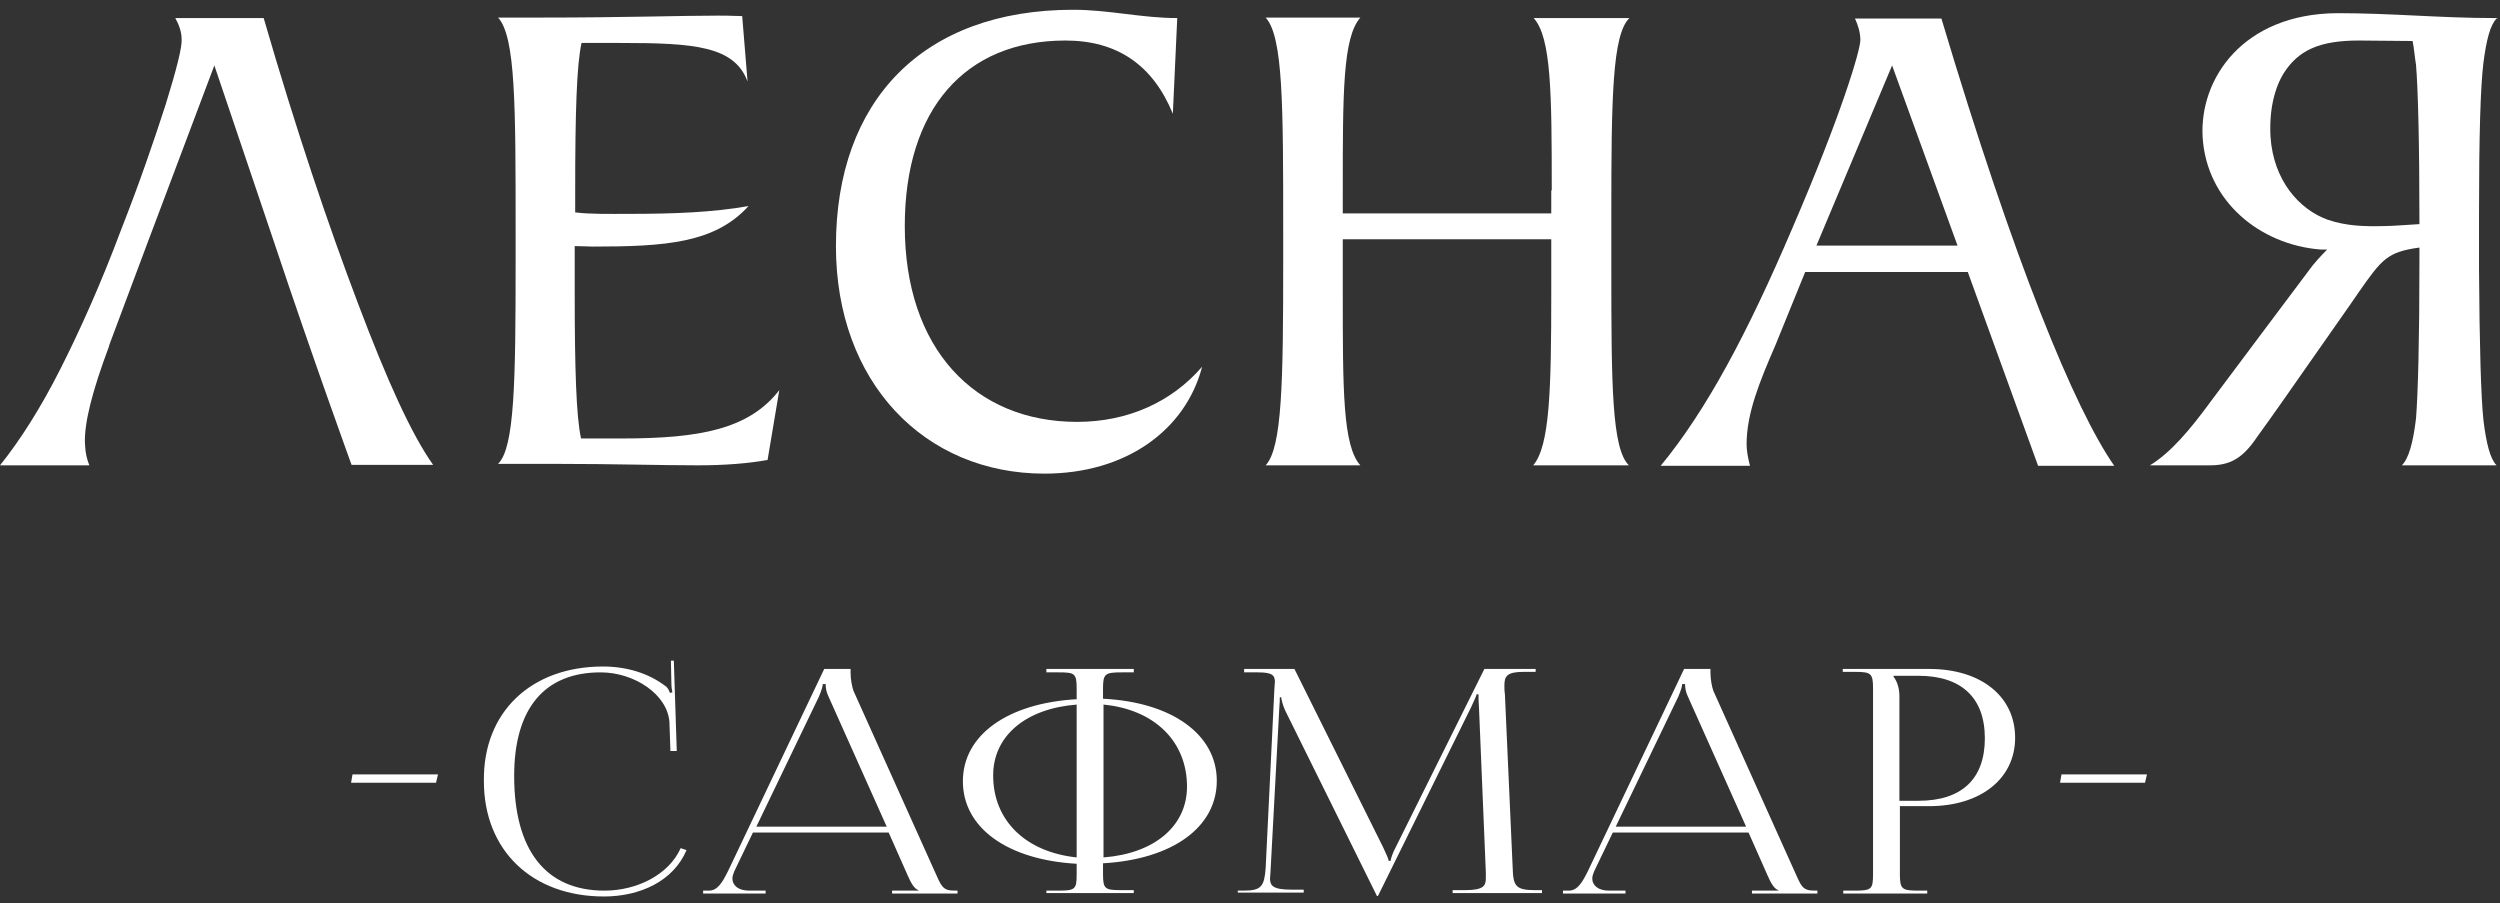 <?xml version="1.0" encoding="UTF-8"?> <svg xmlns="http://www.w3.org/2000/svg" width="512" height="185" viewBox="0 0 512 185" fill="none"><rect x="0" y="0" width="512" height="185" fill="#333333" stroke="none"/> <path d="M123.501 136.501C128.201 136.501 132.801 137.801 136.401 140.601C136.801 140.901 137.001 141.401 137.201 141.901L137.701 141.801C137.601 141.301 137.501 140.601 137.501 139.901L137.401 135.301H138.001L138.601 153.801H137.301L137.101 147.901C136.701 142.201 129.901 137.701 123.001 137.701C111.501 137.701 105.301 145.101 105.301 158.901C105.301 174.201 111.801 182.401 123.801 182.401C130.501 182.401 137.001 179.101 139.401 173.701L140.601 174.101C137.901 180.501 131.001 183.601 123.701 183.601C108.901 183.601 99.101 174.101 99.101 160.001C98.901 145.801 108.801 136.501 123.501 136.501Z" fill="white"></path> <path d="M144.1 182.4H145.2C147 182.4 148 180.6 149.1 178.4L168.8 137H174.2V137.8C174.2 139.1 174.5 140.7 174.8 141.5L191.4 178.4C192.8 181.5 193 182.4 195.5 182.4H196.1V183H182.7V182.4H188.1V182.3C187.1 182 186.4 180.4 185.9 179.3L182 170.5H154.2L150.4 178.4C150.2 178.9 150 179.4 150 179.9C150 181.4 151.3 182.4 153.4 182.4H156.8V183H144V182.4H144.1ZM181.6 169.3L169.7 142.7C169.2 141.7 169.1 140.8 169.1 140.1H168.5C168.5 140.5 168.3 141.3 167.7 142.7L154.9 169.3H181.6Z" fill="white"></path> <path d="M214.299 182.4H216.799C220.199 182.4 220.499 182.1 220.499 179.1V176.9C206.399 176.1 197.199 169.6 197.199 160C197.199 150.5 206.399 144 220.499 143.2V141C220.499 137.9 220.099 137.7 216.799 137.7H214.299V137H232.199V137.7H229.699C226.299 137.7 225.899 138 225.899 141V143.1C239.999 143.8 249.199 150.4 249.199 159.9C249.199 169.5 239.999 176 225.899 176.8V179C225.899 182.1 226.299 182.3 229.699 182.3H232.199V182.9H214.299V182.4ZM220.499 144.3C210.099 145.1 203.399 150.7 203.399 158.8C203.399 168.1 210.099 174.5 220.499 175.6V144.3ZM225.999 175.6C236.399 174.8 243.099 169.2 243.099 161.1C243.099 151.8 236.399 145.3 225.999 144.3V175.6Z" fill="white"></path> <path d="M253.7 182.4H254.8C258.4 182.4 258.9 181.4 259.2 177.9L261 141C261 140.5 261.1 140 261.1 139.7C261.1 138.3 260.6 137.7 257.6 137.7H254.8V137H265.1L283.3 173.6C283.9 174.9 284.4 176 284.4 176.3H284.8C284.8 175.9 285.3 174.5 285.8 173.6L304 137H314.5V137.6H312C308.6 137.6 308.1 138.5 308.1 140.4C308.1 140.9 308.1 141.5 308.2 142.1L309.8 177.8C309.9 181.4 310.4 182.3 314.3 182.3H315.8V182.9H297.5V182.3H300C303.9 182.3 304.3 181.4 304.3 179.8C304.3 179.5 304.3 179.1 304.3 178.7L302.9 145C302.8 143.8 302.8 142.9 302.8 142.2H302.4C302.4 142.4 301.9 143.5 301.3 144.8L282.4 183.1L282.2 183.5H282L281.8 183.1L263.2 145.5C262.6 144.2 262.4 143 262.4 142.8H262.1C262.1 143.4 262.1 143.8 262 145L260.2 178.5C260.2 179 260.1 179.5 260.1 179.9C260.1 181.4 260.7 182.2 264.5 182.2H267V182.8H253.5V182.4H253.7Z" fill="white"></path> <path d="M320.202 182.4H321.302C323.102 182.4 324.102 180.6 325.202 178.4L344.902 137H350.302V137.8C350.302 139.1 350.602 140.7 350.902 141.5L367.502 178.4C368.902 181.5 369.102 182.4 371.602 182.4H372.202V183H358.802V182.4H364.202V182.3C363.202 182 362.502 180.4 362.002 179.3L358.102 170.5H330.302L326.502 178.4C326.302 178.9 326.102 179.4 326.102 179.9C326.102 181.4 327.402 182.4 329.502 182.4H332.902V183H320.102V182.4H320.202ZM357.602 169.3L345.702 142.7C345.202 141.7 345.102 140.8 345.102 140.1H344.502C344.502 140.5 344.302 141.3 343.702 142.7L330.902 169.3H357.602Z" fill="white"></path> <path d="M377.398 182.4H379.898C383.298 182.4 383.598 182.1 383.598 179V141C383.598 137.9 383.198 137.6 379.898 137.6H377.398V137H395.098C405.698 137 412.698 142.6 412.698 151.1C412.698 159.5 405.598 165.1 395.098 165.1H389.098V179C389.098 182.1 389.498 182.4 392.898 182.4H394.698V183H377.498V182.4H377.398ZM387.798 138.6C388.598 139.6 388.998 141.1 388.998 142.6V164H392.898C401.798 164 406.498 159.5 406.498 151.2C406.498 142.9 401.698 138.4 392.898 138.4H387.798V138.6Z" fill="white"></path> <path d="M71.898 160.3L72.198 158.6H89.698L89.298 160.3H71.898Z" fill="white"></path> <path d="M421.898 160.3L422.198 158.6H439.698L439.298 160.3H421.898Z" fill="white"></path> <path d="M22.3 70.999C18.9 80.099 17.2 86.699 17.4 90.899C17.5 92.999 17.8 93.999 18.3 95.299H0C4.1 90.199 8.3 83.599 12.3 75.699C16.3 67.799 20.6 58.299 24.9 46.799C28.6 37.399 31.5 28.899 33.9 21.499C36.2 14.099 37.3 9.599 37.2 8.099C37.2 6.399 36.6 4.999 35.9 3.699H54C60.7 26.799 67.3 46.299 73.3 62.099C79.3 77.999 84.3 88.999 88.7 95.199H72C72 95.199 64 73.199 56.3 50.099C53.3 41.199 43.9 13.399 43.9 13.399L30 50.299L22.4 70.599L22.3 70.999Z" fill="white"></path> <path d="M105.6 53.399V47.499C105.6 21.599 105.6 7.499 102 3.599H110.9C127.6 3.599 139.6 3.199 147 3.199C147.6 3.199 149.9 3.199 152 3.299L153.1 16.699C150.4 9.399 142.1 8.799 127.1 8.799H119.1C118.1 13.199 117.8 23.199 117.8 38.799V43.499C121.1 43.899 124.8 43.799 128.9 43.799C138 43.799 146 43.499 153.3 42.199C146.4 49.799 136.3 50.499 121.4 50.499C120.4 50.499 119.3 50.399 117.7 50.399V59.699C117.7 75.299 118 85.399 119 89.799H127.3C143.4 89.799 153.4 87.899 159.6 79.899L157.2 94.199C153.3 94.899 148.6 95.299 142.9 95.299C135.3 95.299 125.6 94.999 113.6 94.999H102C105.4 91.699 105.6 78.199 105.6 53.399Z" fill="white"></path> <path d="M240.199 23.3C236.099 13.3 228.799 8.3 218.199 8.3C197.599 8.3 185.299 22.4 185.299 46.3C185.299 71.4 199.599 86.4 220.599 86.4C230.899 86.4 239.899 82.4 246.199 75.1C242.799 88.1 230.599 97 213.899 97C189.299 97 171.199 78.3 171.199 50.4C171.199 20.6 188.999 2 219.799 2C227.099 2 233.799 3.7 241.099 3.7L240.199 23.3Z" fill="white"></path> <path d="M317.799 39C317.799 19 317.699 7.7 314.099 3.7H333.699C330.199 7.1 329.999 20 329.999 43.9V55C329.999 78.9 330.099 91.9 333.599 95.3H313.999C317.399 91.3 317.699 79.9 317.699 59.9V49H274.999V59.9C274.999 79.9 274.999 91.3 278.599 95.3H259.199C262.599 91.7 262.799 78.2 262.799 53.4V47.5C262.799 21.6 262.799 7.5 259.199 3.6H278.599C274.999 7.7 274.999 19 274.999 39V43.7H317.699V39H317.799Z" fill="white"></path> <path d="M367.002 46.901C377.102 23.501 381.002 10.301 381.002 8.201C381.002 6.801 380.602 5.301 379.902 3.801H397.602C412.502 53.701 424.902 83.801 433.002 95.401H417.402L403.002 55.701H369.702L363.602 70.701C360.302 78.301 357.702 84.701 357.702 91.001C357.702 92.301 358.002 93.901 358.402 95.401H340.102C349.502 84.001 357.902 68.201 367.002 46.901ZM400.902 50.301L387.502 13.401L372.002 50.301H400.902Z" fill="white"></path> <path d="M508.601 85.999C509.201 90.899 510.001 93.999 511.301 95.299H491.901C493.301 93.899 494.201 90.699 494.801 85.699C495.201 80.599 495.501 69.799 495.501 53.399V50.699C488.901 51.599 487.801 53.099 483.101 59.799L481.101 62.699C465.501 84.999 465.501 84.999 462.601 88.999C459.901 92.999 457.601 95.299 452.701 95.299H440.301C444.601 92.699 448.601 87.899 452.701 82.299C452.701 82.299 472.601 55.699 473.601 54.399C474.901 52.799 476.601 51.099 476.601 51.099H475.201C462.801 50.099 451.901 41.199 451.101 28.099C450.401 16.099 459.401 2.799 478.701 2.699H478.801H478.901C489.801 2.699 499.801 3.699 510.901 3.699H511.301H511.601L511.301 3.799C510.001 5.099 509.201 8.199 508.601 12.899C508.001 17.799 507.701 27.999 507.701 43.799V49.399V54.999C507.801 70.699 508.101 81.199 508.601 85.999ZM495.501 45.899C495.501 28.999 495.201 17.999 494.801 13.299C494.501 11.399 494.401 9.899 494.101 8.399L483.101 8.299C475.001 8.299 470.701 10.299 467.701 14.999C465.801 18.099 464.701 22.599 465.001 27.999C465.601 36.999 470.901 42.899 476.701 44.999C480.601 46.299 484.101 46.399 488.301 46.299C490.101 46.299 493.501 45.999 495.501 45.899Z" fill="white"></path> </svg> 